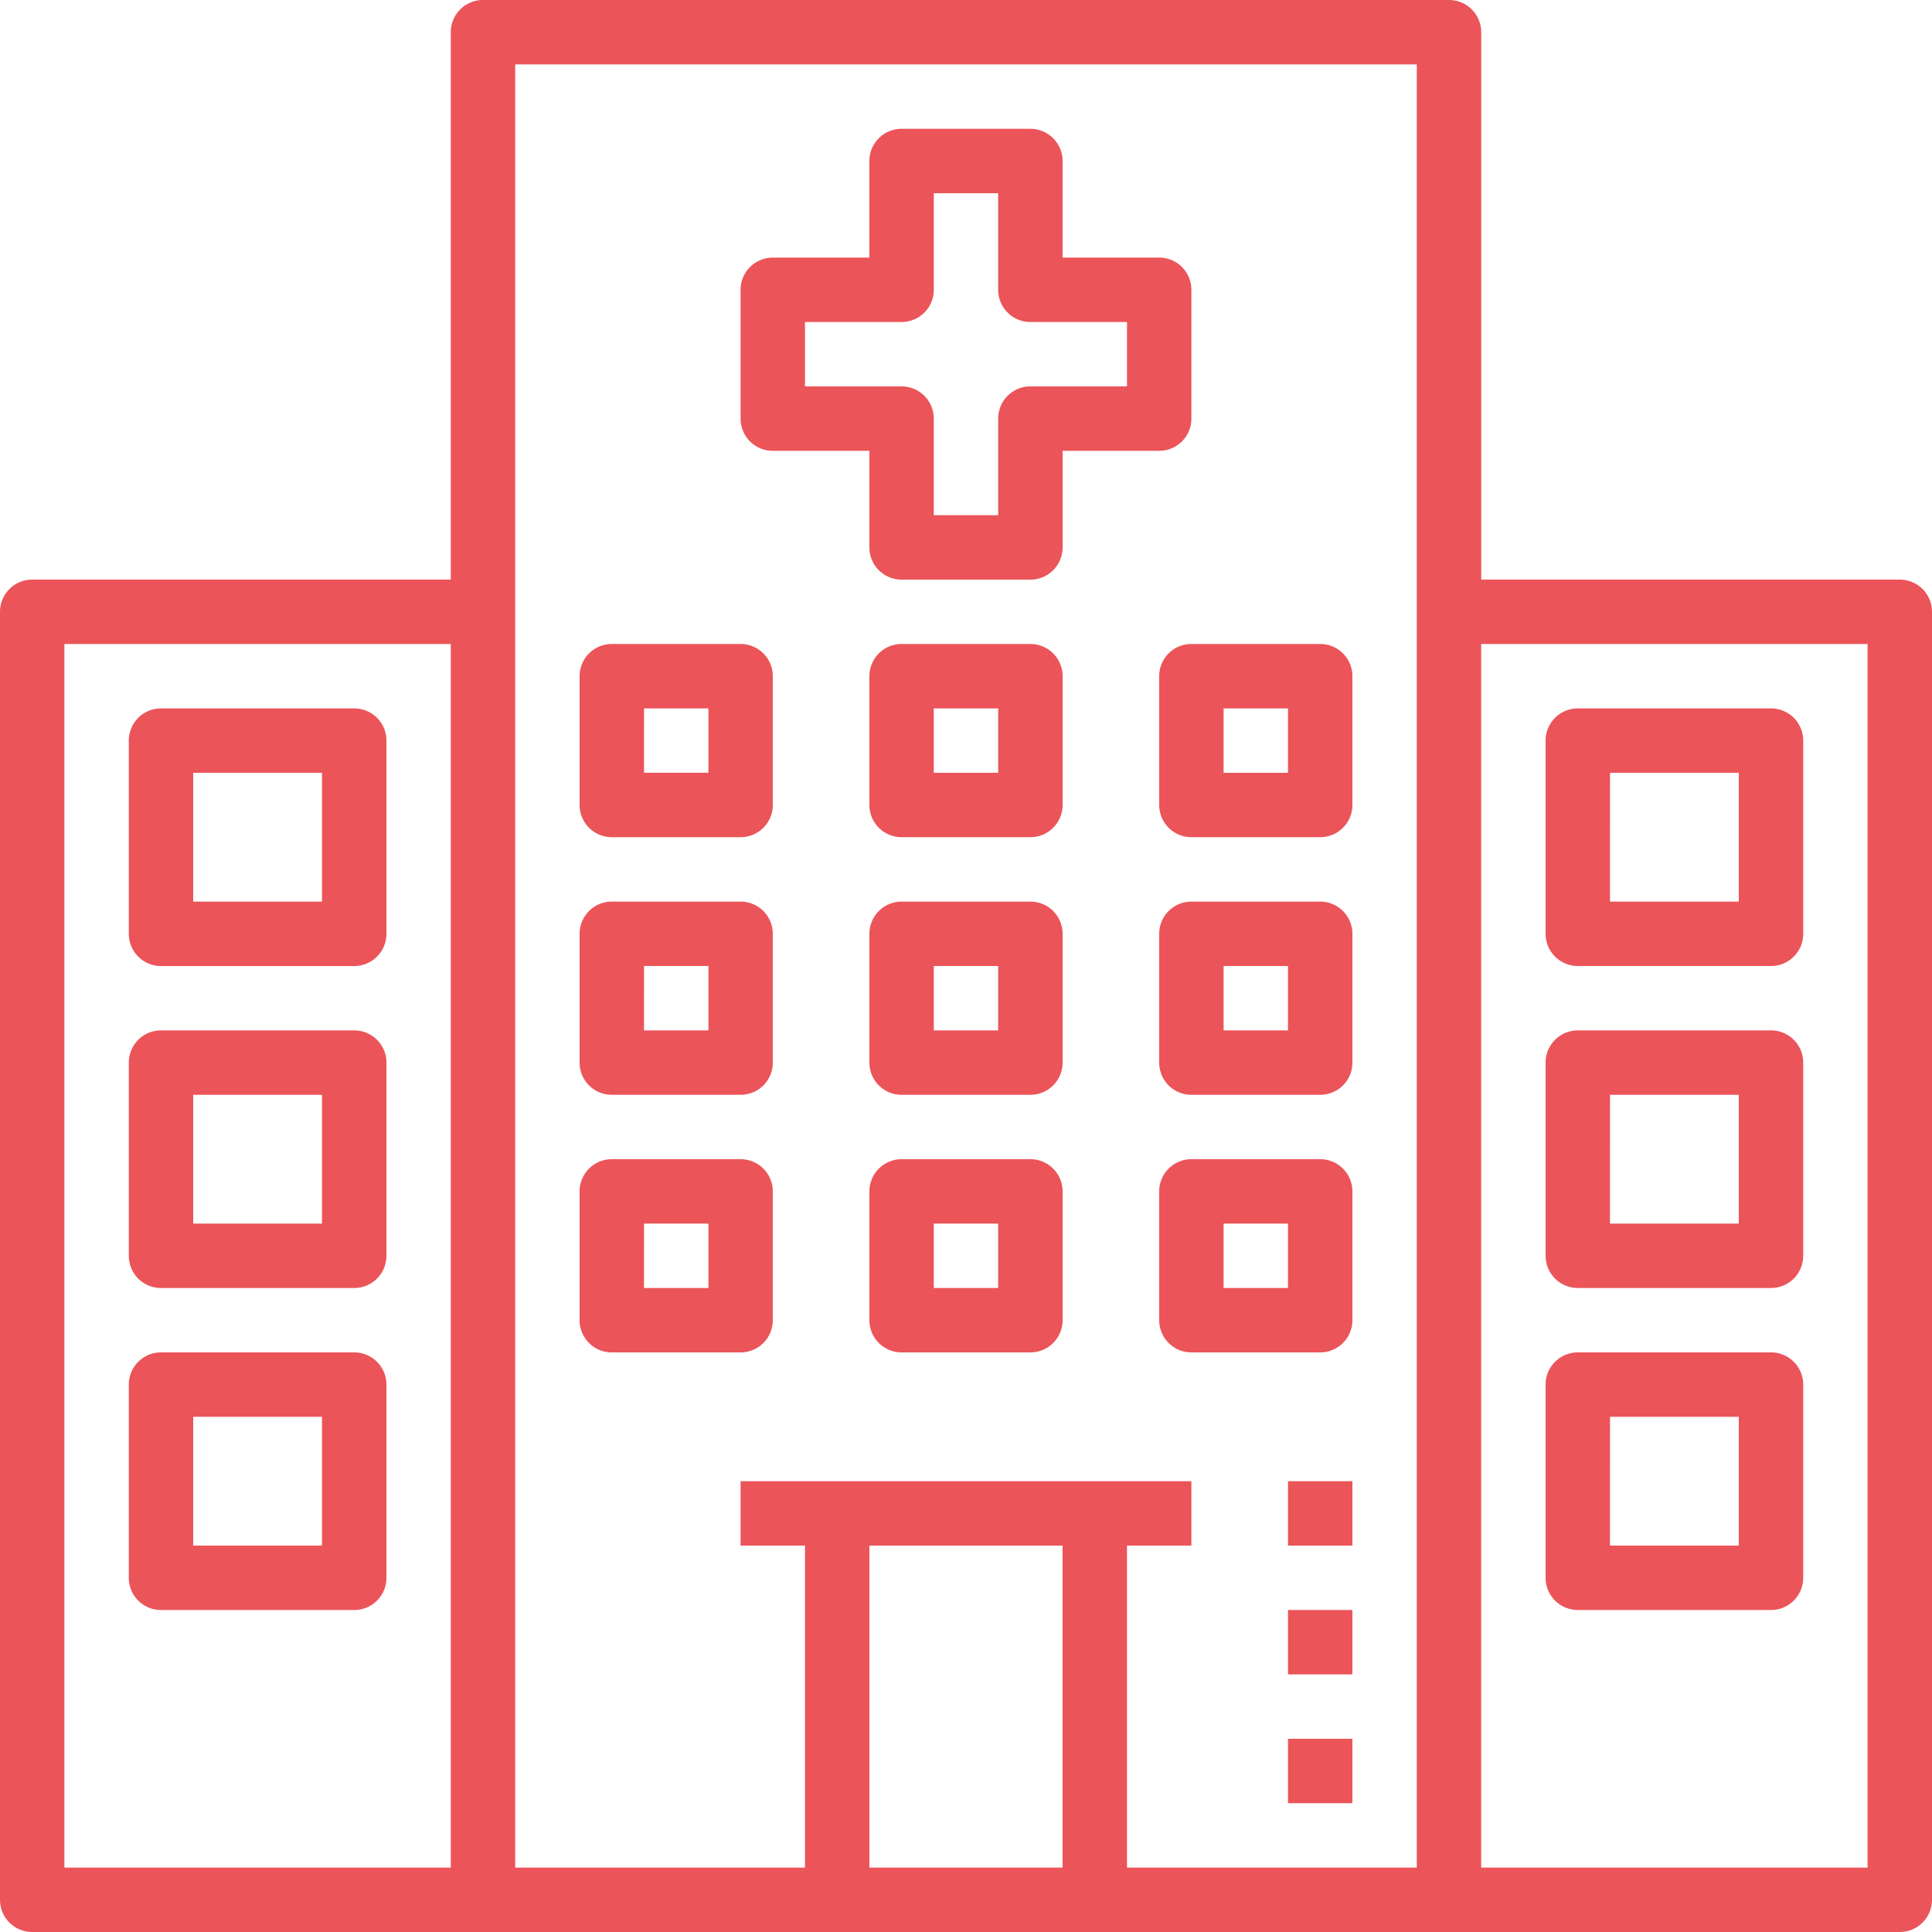 <?xml version="1.0" encoding="utf-8"?>
<svg xmlns="http://www.w3.org/2000/svg" width="64" height="64" viewBox="0 0 64 64">
  <g id="hospital_1_" data-name="hospital (1)" transform="translate(-2 -2)">
    <path id="Path_43089" data-name="Path 43089" d="M64.933,21.2H51.067V3.067A1.066,1.066,0,0,0,50,2H18a1.066,1.066,0,0,0-1.067,1.067V21.2H3.067A1.066,1.066,0,0,0,2,22.267V64.933A1.066,1.066,0,0,0,3.067,66H64.933A1.066,1.066,0,0,0,66,64.933V22.267A1.066,1.066,0,0,0,64.933,21.2Zm-60.8,2.133h12.8V63.867H4.133ZM37.2,53.2V63.867H30.8V53.2ZM48.933,63.867h-9.6V53.2h2.133V51.067H26.533V53.2h2.133V63.867h-9.6V4.133H48.933Zm14.933,0h-12.8V23.333h12.8Z" fill="#eb5459"/>
    <path id="Path_43090" data-name="Path 43090" d="M51.067,32.533h6.4a1.066,1.066,0,0,0,1.067-1.067v-6.4A1.066,1.066,0,0,0,57.467,24h-6.4A1.066,1.066,0,0,0,50,25.067v6.4A1.066,1.066,0,0,0,51.067,32.533Zm1.067-6.4H56.4V30.4H52.133Z" transform="translate(3.2 1.467)" fill="#eb5459"/>
    <path id="Path_43091" data-name="Path 43091" d="M51.067,42.533h6.4a1.066,1.066,0,0,0,1.067-1.067v-6.4A1.066,1.066,0,0,0,57.467,34h-6.4A1.066,1.066,0,0,0,50,35.067v6.4A1.066,1.066,0,0,0,51.067,42.533Zm1.067-6.4H56.4V40.4H52.133Z" transform="translate(3.2 2.133)" fill="#eb5459"/>
    <path id="Path_43092" data-name="Path 43092" d="M51.067,52.533h6.4a1.066,1.066,0,0,0,1.067-1.067v-6.4A1.066,1.066,0,0,0,57.467,44h-6.4A1.066,1.066,0,0,0,50,45.067v6.4A1.066,1.066,0,0,0,51.067,52.533Zm1.067-6.4H56.4V50.4H52.133Z" transform="translate(3.2 2.8)" fill="#eb5459"/>
    <path id="Path_43093" data-name="Path 43093" d="M13.467,24h-6.4A1.066,1.066,0,0,0,6,25.067v6.4a1.066,1.066,0,0,0,1.067,1.067h6.4a1.066,1.066,0,0,0,1.067-1.067v-6.4A1.066,1.066,0,0,0,13.467,24ZM12.4,30.4H8.133V26.133H12.4Z" transform="translate(0.267 1.467)" fill="#eb5459"/>
    <path id="Path_43094" data-name="Path 43094" d="M21.067,28.4h4.267A1.066,1.066,0,0,0,26.4,27.333V23.067A1.066,1.066,0,0,0,25.333,22H21.067A1.066,1.066,0,0,0,20,23.067v4.267A1.066,1.066,0,0,0,21.067,28.4Zm1.067-4.267h2.133v2.133H22.133Z" transform="translate(1.2 1.333)" fill="#eb5459"/>
    <path id="Path_43095" data-name="Path 43095" d="M34.333,22H30.067A1.066,1.066,0,0,0,29,23.067v4.267A1.066,1.066,0,0,0,30.067,28.4h4.267A1.066,1.066,0,0,0,35.4,27.333V23.067A1.066,1.066,0,0,0,34.333,22Zm-1.067,4.267H31.133V24.133h2.133Z" transform="translate(1.8 1.333)" fill="#eb5459"/>
    <path id="Path_43096" data-name="Path 43096" d="M38,23.067v4.267A1.066,1.066,0,0,0,39.067,28.4h4.267A1.066,1.066,0,0,0,44.4,27.333V23.067A1.066,1.066,0,0,0,43.333,22H39.067A1.066,1.066,0,0,0,38,23.067Zm2.133,1.067h2.133v2.133H40.133Z" transform="translate(2.4 1.333)" fill="#eb5459"/>
    <path id="Path_43097" data-name="Path 43097" d="M21.067,36.4h4.267A1.066,1.066,0,0,0,26.4,35.333V31.067A1.066,1.066,0,0,0,25.333,30H21.067A1.066,1.066,0,0,0,20,31.067v4.267A1.066,1.066,0,0,0,21.067,36.4Zm1.067-4.267h2.133v2.133H22.133Z" transform="translate(1.2 1.867)" fill="#eb5459"/>
    <path id="Path_43098" data-name="Path 43098" d="M34.333,30H30.067A1.066,1.066,0,0,0,29,31.067v4.267A1.066,1.066,0,0,0,30.067,36.4h4.267A1.066,1.066,0,0,0,35.4,35.333V31.067A1.066,1.066,0,0,0,34.333,30Zm-1.067,4.267H31.133V32.133h2.133Z" transform="translate(1.8 1.867)" fill="#eb5459"/>
    <path id="Path_43099" data-name="Path 43099" d="M43.333,30H39.067A1.066,1.066,0,0,0,38,31.067v4.267A1.066,1.066,0,0,0,39.067,36.4h4.267A1.066,1.066,0,0,0,44.4,35.333V31.067A1.066,1.066,0,0,0,43.333,30Zm-1.067,4.267H40.133V32.133h2.133Z" transform="translate(2.4 1.867)" fill="#eb5459"/>
    <path id="Path_43100" data-name="Path 43100" d="M21.067,44.4h4.267A1.066,1.066,0,0,0,26.4,43.333V39.067A1.066,1.066,0,0,0,25.333,38H21.067A1.066,1.066,0,0,0,20,39.067v4.267A1.066,1.066,0,0,0,21.067,44.4Zm1.067-4.267h2.133v2.133H22.133Z" transform="translate(1.2 2.4)" fill="#eb5459"/>
    <path id="Path_43101" data-name="Path 43101" d="M34.333,38H30.067A1.066,1.066,0,0,0,29,39.067v4.267A1.066,1.066,0,0,0,30.067,44.4h4.267A1.066,1.066,0,0,0,35.4,43.333V39.067A1.066,1.066,0,0,0,34.333,38Zm-1.067,4.267H31.133V40.133h2.133Z" transform="translate(1.8 2.4)" fill="#eb5459"/>
    <path id="Path_43102" data-name="Path 43102" d="M43.333,38H39.067A1.066,1.066,0,0,0,38,39.067v4.267A1.066,1.066,0,0,0,39.067,44.4h4.267A1.066,1.066,0,0,0,44.4,43.333V39.067A1.066,1.066,0,0,0,43.333,38Zm-1.067,4.267H40.133V40.133h2.133Z" transform="translate(2.4 2.4)" fill="#eb5459"/>
    <path id="Path_43103" data-name="Path 43103" d="M13.467,34h-6.4A1.066,1.066,0,0,0,6,35.067v6.4a1.066,1.066,0,0,0,1.067,1.067h6.4a1.066,1.066,0,0,0,1.067-1.067v-6.4A1.066,1.066,0,0,0,13.467,34ZM12.4,40.4H8.133V36.133H12.4Z" transform="translate(0.267 2.133)" fill="#eb5459"/>
    <path id="Path_43104" data-name="Path 43104" d="M13.467,44h-6.4A1.066,1.066,0,0,0,6,45.067v6.4a1.066,1.066,0,0,0,1.067,1.067h6.4a1.066,1.066,0,0,0,1.067-1.067v-6.4A1.066,1.066,0,0,0,13.467,44ZM12.4,50.4H8.133V46.133H12.4Z" transform="translate(0.267 2.8)" fill="#eb5459"/>
    <path id="Path_43105" data-name="Path 43105" d="M26.067,16.667h3.2v3.2a1.066,1.066,0,0,0,1.067,1.067H34.6a1.066,1.066,0,0,0,1.067-1.067v-3.2h3.2A1.066,1.066,0,0,0,39.933,15.6V11.333a1.066,1.066,0,0,0-1.067-1.067h-3.2v-3.2A1.066,1.066,0,0,0,34.6,6H30.333a1.066,1.066,0,0,0-1.067,1.067v3.2h-3.2A1.066,1.066,0,0,0,25,11.333V15.6A1.066,1.066,0,0,0,26.067,16.667ZM27.133,12.4h3.2A1.066,1.066,0,0,0,31.4,11.333v-3.2h2.133v3.2A1.066,1.066,0,0,0,34.6,12.4h3.2v2.133H34.6A1.066,1.066,0,0,0,33.533,15.6v3.2H31.4V15.6a1.066,1.066,0,0,0-1.067-1.067h-3.2Z" transform="translate(1.533 0.267)" fill="#eb5459"/>
    <path id="Path_43106" data-name="Path 43106" d="M42,56h2.133v2.133H42Z" transform="translate(2.667 3.6)" fill="#eb5459"/>
    <path id="Path_43107" data-name="Path 43107" d="M42,52h2.133v2.133H42Z" transform="translate(2.667 3.333)" fill="#eb5459"/>
    <path id="Path_43108" data-name="Path 43108" d="M42,48h2.133v2.133H42Z" transform="translate(2.667 3.067)" fill="#eb5459"/>
  </g>
</svg>

